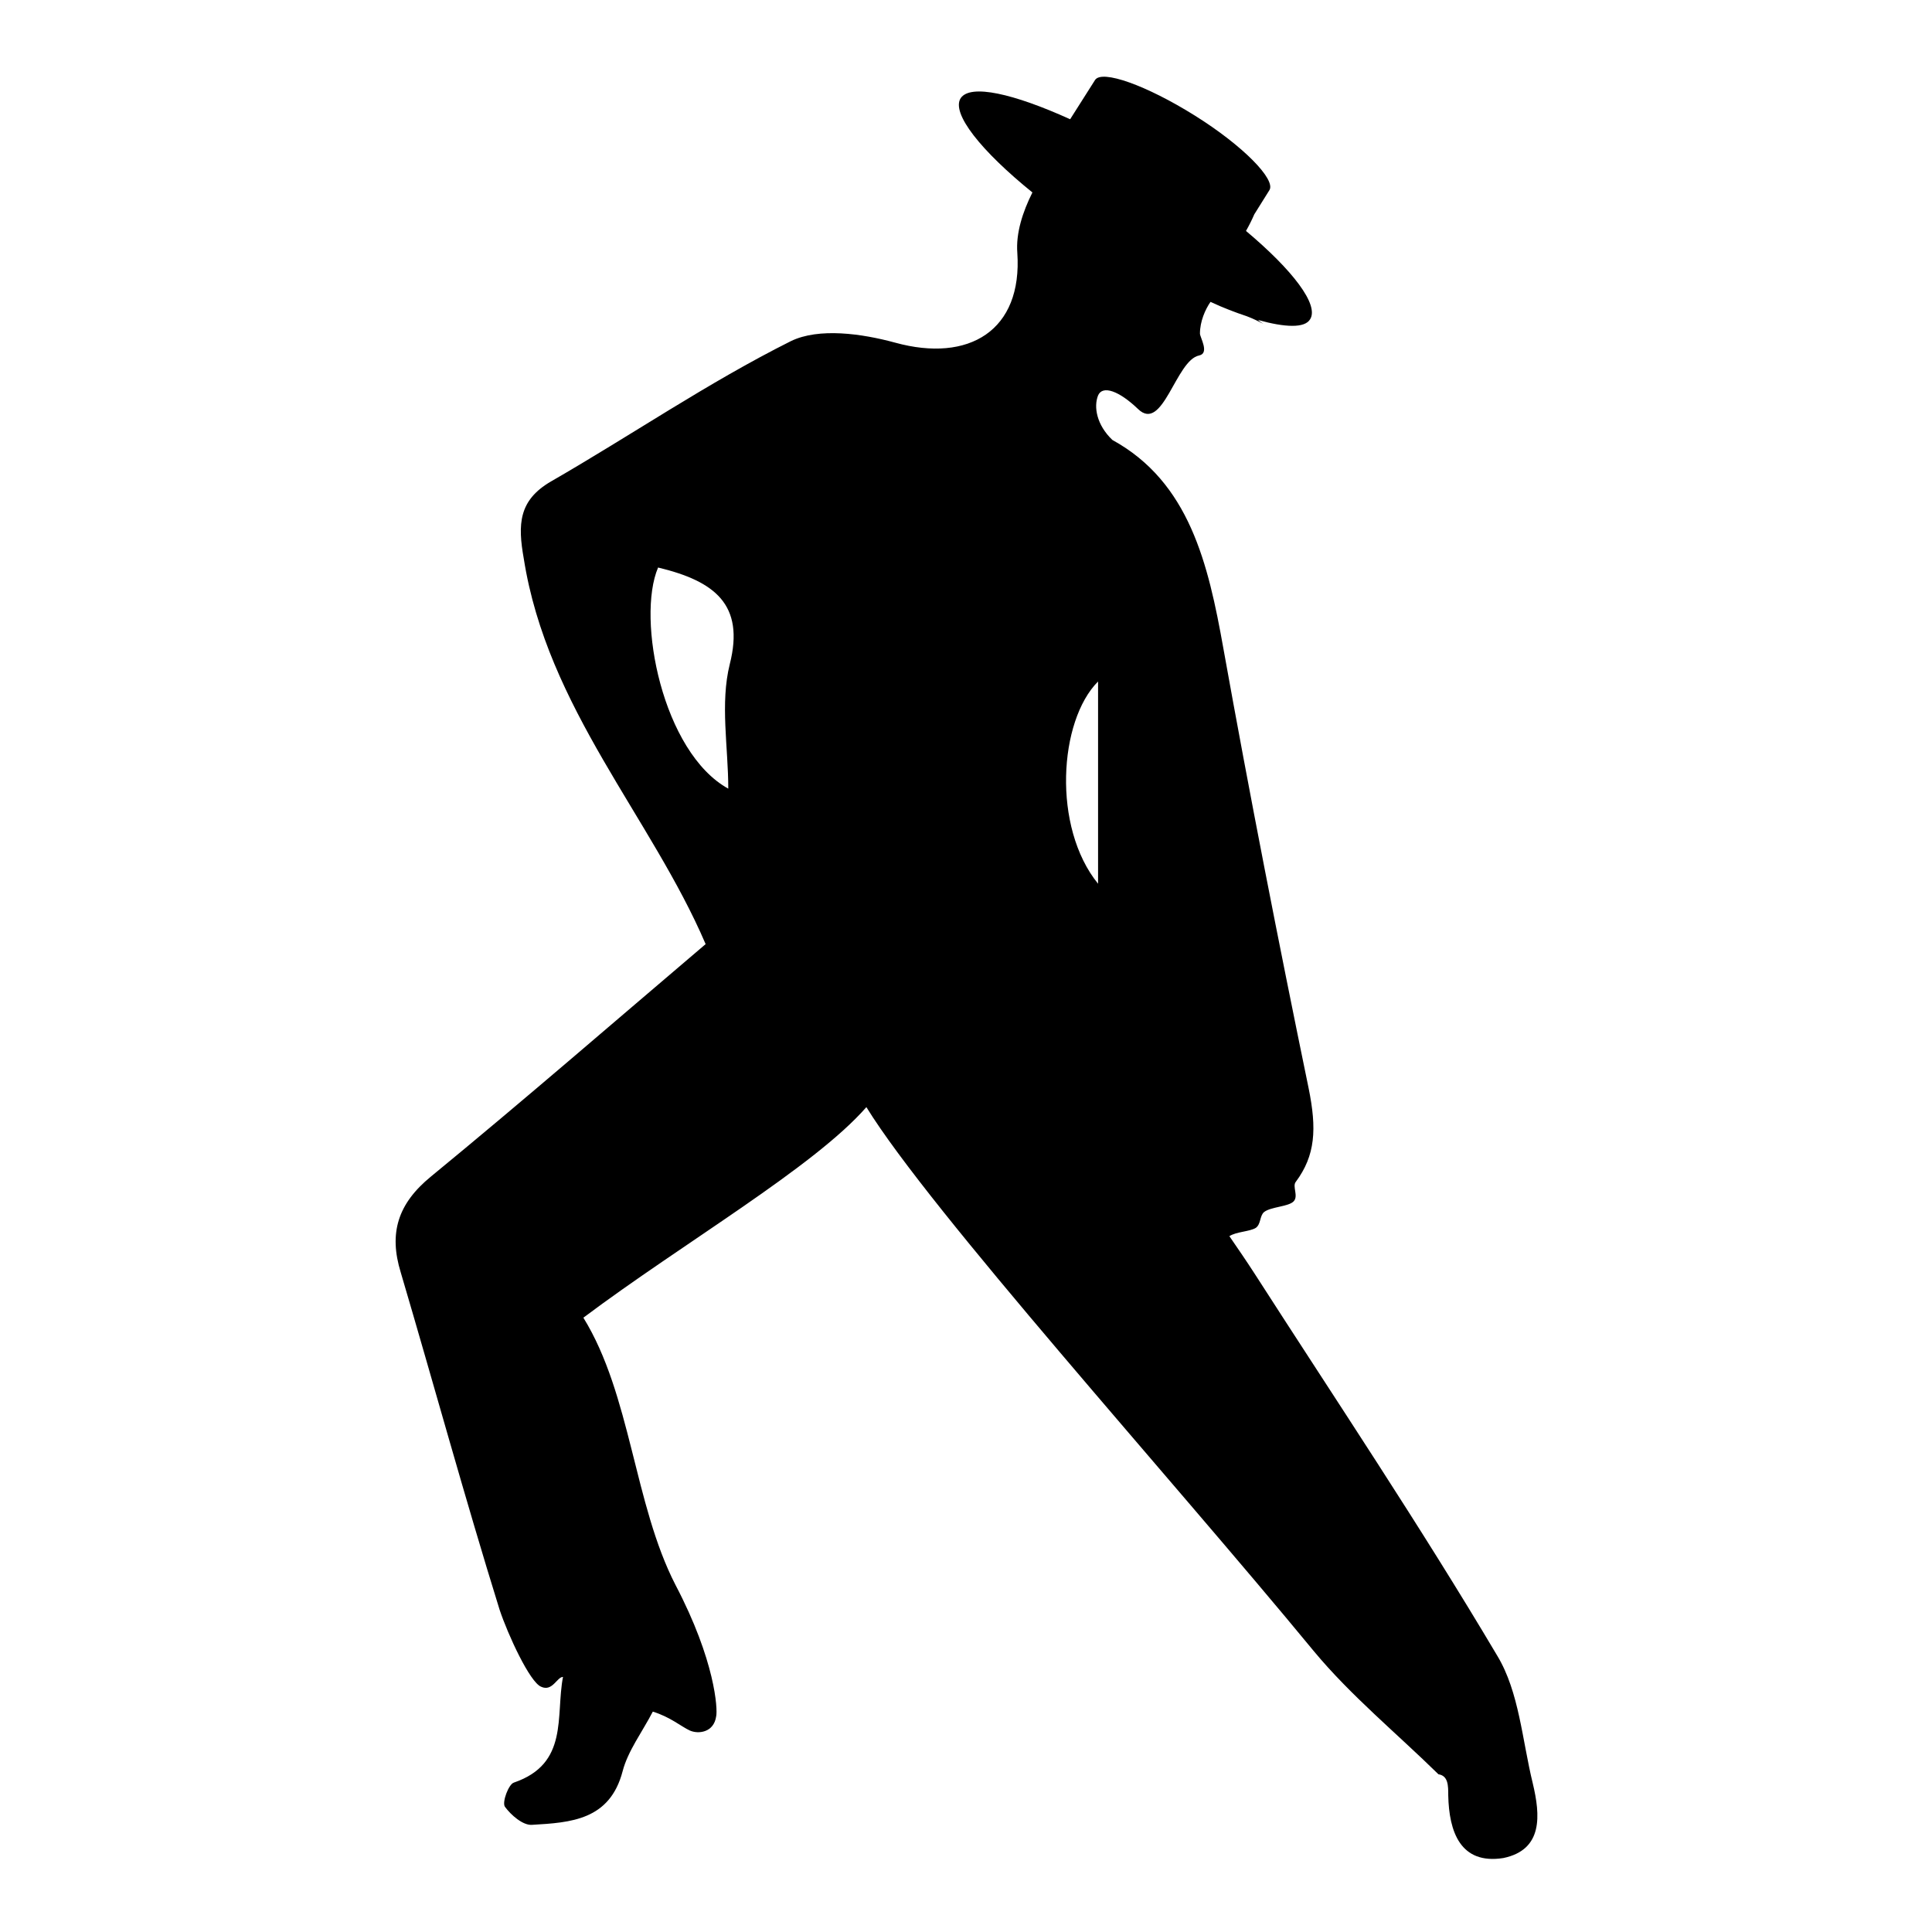<?xml version="1.0" encoding="utf-8"?>
<!-- Svg Vector Icons : http://www.onlinewebfonts.com/icon -->
<!DOCTYPE svg PUBLIC "-//W3C//DTD SVG 1.1//EN" "http://www.w3.org/Graphics/SVG/1.1/DTD/svg11.dtd">
<svg version="1.1" xmlns="http://www.w3.org/2000/svg" xmlns:xlink="http://www.w3.org/1999/xlink" x="0px" y="0px" viewBox="0 0 256 256" enable-background="new 0 0 256 256" xml:space="preserve">
<g><g><g><path fill="#000000" d="M203.1,236.3c-1.4-5.7-1.8-12.1-4.7-16.9c-10.2-17.2-21.4-33.9-32.2-50.7c-1.1-1.7-2.2-3.3-3.3-4.9c0.9-0.6,2.7-0.6,3.5-1.1c0.7-0.5,0.5-1.6,1.1-2.1c0.9-0.7,3.2-0.7,3.9-1.4c0.7-0.7-0.2-2,0.3-2.6c2.6-3.5,2.8-7,1.7-12.4c-4-19.4-7.8-38.8-11.3-58.3c-2-11.2-4.5-22-14.7-27.6c-2.1-2-2.5-4.4-1.9-5.9c0.6-1.4,2.8-0.6,5.3,1.8c3.3,3.2,5-6.5,8.1-7.1c1.4-0.3,0.1-2.4,0.1-2.9c0-1.6,0.7-3.2,1.4-4.2c1.7,0.8,3.3,1.4,4.8,1.9c0.8,0.3,1.6,0.7,2.2,1c-0.3-0.2-0.5-0.3-0.7-0.5c3.6,1,6.2,1.1,6.9-0.1c1.2-1.9-2.3-6.5-8.5-11.7c0.4-0.7,0.8-1.5,1.1-2.2l2-3.2c0.9-1.4-3.5-5.9-9.9-9.9c-6.4-4-12.3-6.1-13.2-4.7l-3.3,5.2c-7.5-3.4-13.2-4.7-14.5-2.8c-1.3,2,2.7,7,9.5,12.5c-1.3,2.6-2.2,5.4-2,8c0.7,10.3-6.4,14.6-16.2,11.9c-4.4-1.2-10.1-2-13.8-0.2c-11,5.5-21.2,12.5-31.8,18.6c-4.3,2.5-4.4,5.7-3.6,10.2c3.1,19.8,16.9,34.3,24.1,51.1c-12,10.2-24.1,20.7-36.4,30.8c-4.4,3.6-5.6,7.5-4,12.7c4.4,14.9,8.5,29.9,13.1,44.7c1.1,3.3,4,9.6,5.5,10.2c1.5,0.7,2.1-1.3,2.9-1.3c-1,5.2,0.8,11.5-6.5,14c-0.7,0.2-1.6,2.6-1.2,3.2c0.8,1.1,2.4,2.5,3.6,2.4c5.1-0.3,10.3-0.6,12-7.1c0.7-2.7,2.6-5.2,4-7.9c2.3,0.7,3.8,2,4.9,2.5c1.1,0.5,3.2,0.3,3.5-1.9c0.2-0.9-0.1-7.3-5.4-17.4c-5.5-10.7-5.9-25.2-12.2-35.4c13.2-9.9,30.5-19.9,37.5-27.9c8.5,13.8,40.2,48.9,59.3,72.1c4.9,5.9,11,10.9,16.5,16.3c1.3,0.2,1.3,1.5,1.3,2.8c0.1,4.8,1.6,9.2,7.3,8.3C204.5,245.1,204.1,240.5,203.1,236.3z M96.7,88c-1.3,5.2-0.2,11-0.2,16.5c-8.7-4.8-12.2-22.5-9.3-29.3C94.7,77,98.7,80.1,96.7,88z M145.5,117.1c-6.1-7.5-5.2-21.6,0-26.8C145.5,98.7,145.5,106.8,145.5,117.1z"/></g><g></g><g></g><g></g><g></g><g></g><g></g><g></g><g></g><g></g><g></g><g></g><g></g><g></g><g></g><g></g></g></g>
</svg>